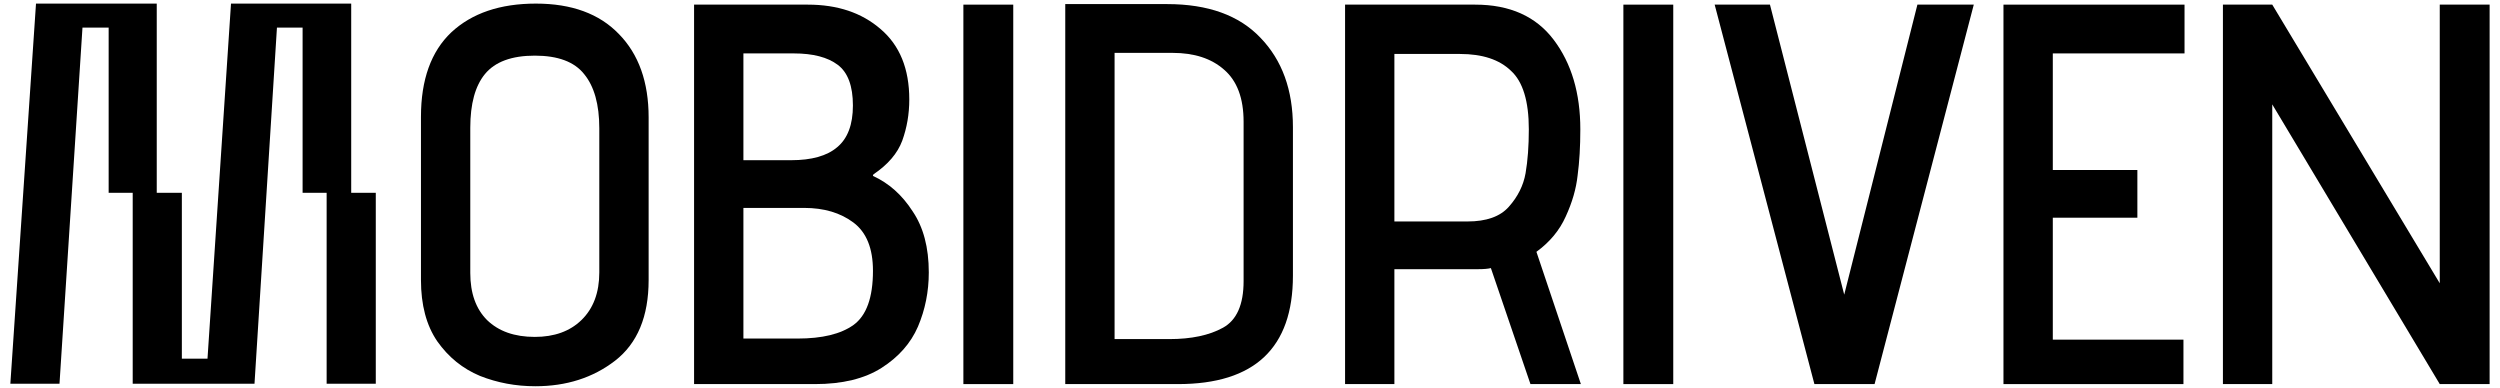 <?xml version="1.0" encoding="UTF-8"?> <svg xmlns="http://www.w3.org/2000/svg" width="232" height="36" viewBox="0 0 232 36" fill="none"><g clip-path="url(#clip0_200_2)"><path fill-rule="evenodd" clip-rule="evenodd" d="M60.193 25.983C60.193 29.37 59.153 31.868 57.074 33.478C55.028 35.054 52.563 35.843 49.679 35.843C47.868 35.843 46.158 35.524 44.548 34.887C42.938 34.216 41.613 33.143 40.574 31.667C39.568 30.192 39.065 28.297 39.065 25.983V10.848C39.065 7.394 40.004 4.778 41.882 3C43.793 1.223 46.409 0.334 49.729 0.334C53.05 0.334 55.615 1.273 57.426 3.151C59.271 5.029 60.193 7.612 60.193 10.898V25.983ZM55.615 11.904C55.615 9.691 55.145 8.014 54.206 6.874C53.301 5.733 51.775 5.163 49.629 5.163C47.482 5.163 45.94 5.733 45.001 6.874C44.095 7.98 43.642 9.641 43.642 11.854V25.329C43.642 27.207 44.162 28.666 45.202 29.705C46.275 30.745 47.751 31.265 49.629 31.265C51.44 31.265 52.882 30.745 53.955 29.705C55.062 28.632 55.615 27.156 55.615 25.278V11.904Z" fill="black"></path><path fill-rule="evenodd" clip-rule="evenodd" d="M64.41 0.43H74.974C77.724 0.43 79.971 1.184 81.715 2.694C83.493 4.203 84.382 6.383 84.382 9.233C84.382 10.575 84.163 11.849 83.728 13.056C83.291 14.23 82.403 15.27 81.061 16.175L81.011 16.276V16.326C82.487 16.997 83.711 18.087 84.683 19.596C85.689 21.072 86.192 22.967 86.192 25.281C86.192 27.058 85.857 28.735 85.186 30.311C84.516 31.854 83.392 33.128 81.816 34.135C80.24 35.141 78.177 35.644 75.628 35.644H64.41V0.43ZM73.415 14.867C75.326 14.867 76.752 14.465 77.691 13.66C78.663 12.855 79.15 11.564 79.15 9.787C79.15 7.976 78.68 6.718 77.741 6.014C76.802 5.309 75.444 4.957 73.666 4.957H68.988V14.867H73.415ZM74.019 31.418C76.299 31.418 78.026 30.999 79.2 30.16C80.407 29.288 81.011 27.611 81.011 25.13C81.011 23.05 80.407 21.558 79.2 20.653C77.993 19.747 76.467 19.294 74.622 19.294H68.988V31.418H74.019Z" fill="black"></path><path d="M94.03 0.43H89.402V35.644H94.03V0.43Z" fill="black"></path><path fill-rule="evenodd" clip-rule="evenodd" d="M98.856 0.38H108.313C112.102 0.38 114.987 1.419 116.965 3.498C118.978 5.578 119.984 8.345 119.984 11.799V25.583C119.984 32.29 116.429 35.644 109.319 35.644H98.856V0.38ZM115.406 11.296C115.406 9.116 114.802 7.506 113.595 6.466C112.421 5.427 110.828 4.907 108.816 4.907H103.433V31.468H108.514C110.56 31.468 112.22 31.116 113.494 30.412C114.769 29.708 115.406 28.265 115.406 26.086V11.296Z" fill="black"></path><path fill-rule="evenodd" clip-rule="evenodd" d="M137.197 24.979C137.7 24.979 138.086 24.945 138.354 24.878L142.026 35.644H146.705L142.58 23.369C143.82 22.464 144.726 21.374 145.296 20.099C145.9 18.791 146.269 17.517 146.403 16.276C146.57 15.035 146.654 13.61 146.654 12C146.654 8.646 145.833 5.88 144.189 3.7C142.546 1.52 140.115 0.43 136.895 0.43H124.822V35.644H129.399V24.979H137.197ZM140.014 19.194C139.209 20.099 137.935 20.552 136.191 20.552H129.399V5.008H135.486C137.566 5.008 139.142 5.527 140.215 6.567C141.322 7.573 141.875 9.384 141.875 12C141.875 13.543 141.775 14.901 141.573 16.075C141.372 17.215 140.852 18.255 140.014 19.194Z" fill="black"></path><path d="M150.65 0.43H155.278V35.644H150.65V0.43Z" fill="black"></path><path d="M164.252 0.43H159.121L168.377 35.644H173.961L183.167 0.43H177.935L171.144 27.343L164.252 0.43Z" fill="black"></path><path d="M185.922 0.43H202.724V4.957H190.5V15.776H198.348V20.203H190.5V31.519H202.624V35.644H185.922V0.43Z" fill="black"></path><path d="M210.865 35.644V9.686L226.409 35.644H231.037V0.43H226.409V26.287L210.865 0.43H206.287V35.644H210.865Z" fill="black"></path><path d="M0.961 35.608L3.341 0.334H14.546V17.892H16.876V33.283H19.256L21.437 0.334H32.592V17.892H34.873V35.608H30.312V17.892H28.081V2.563H25.701L23.618 35.608H12.315V17.892H10.083V2.563H7.654L5.522 35.608H0.961Z" fill="black"></path></g><defs><clipPath id="clip0_200_2"><rect width="232" height="36" fill="white"></rect></clipPath></defs></svg> 